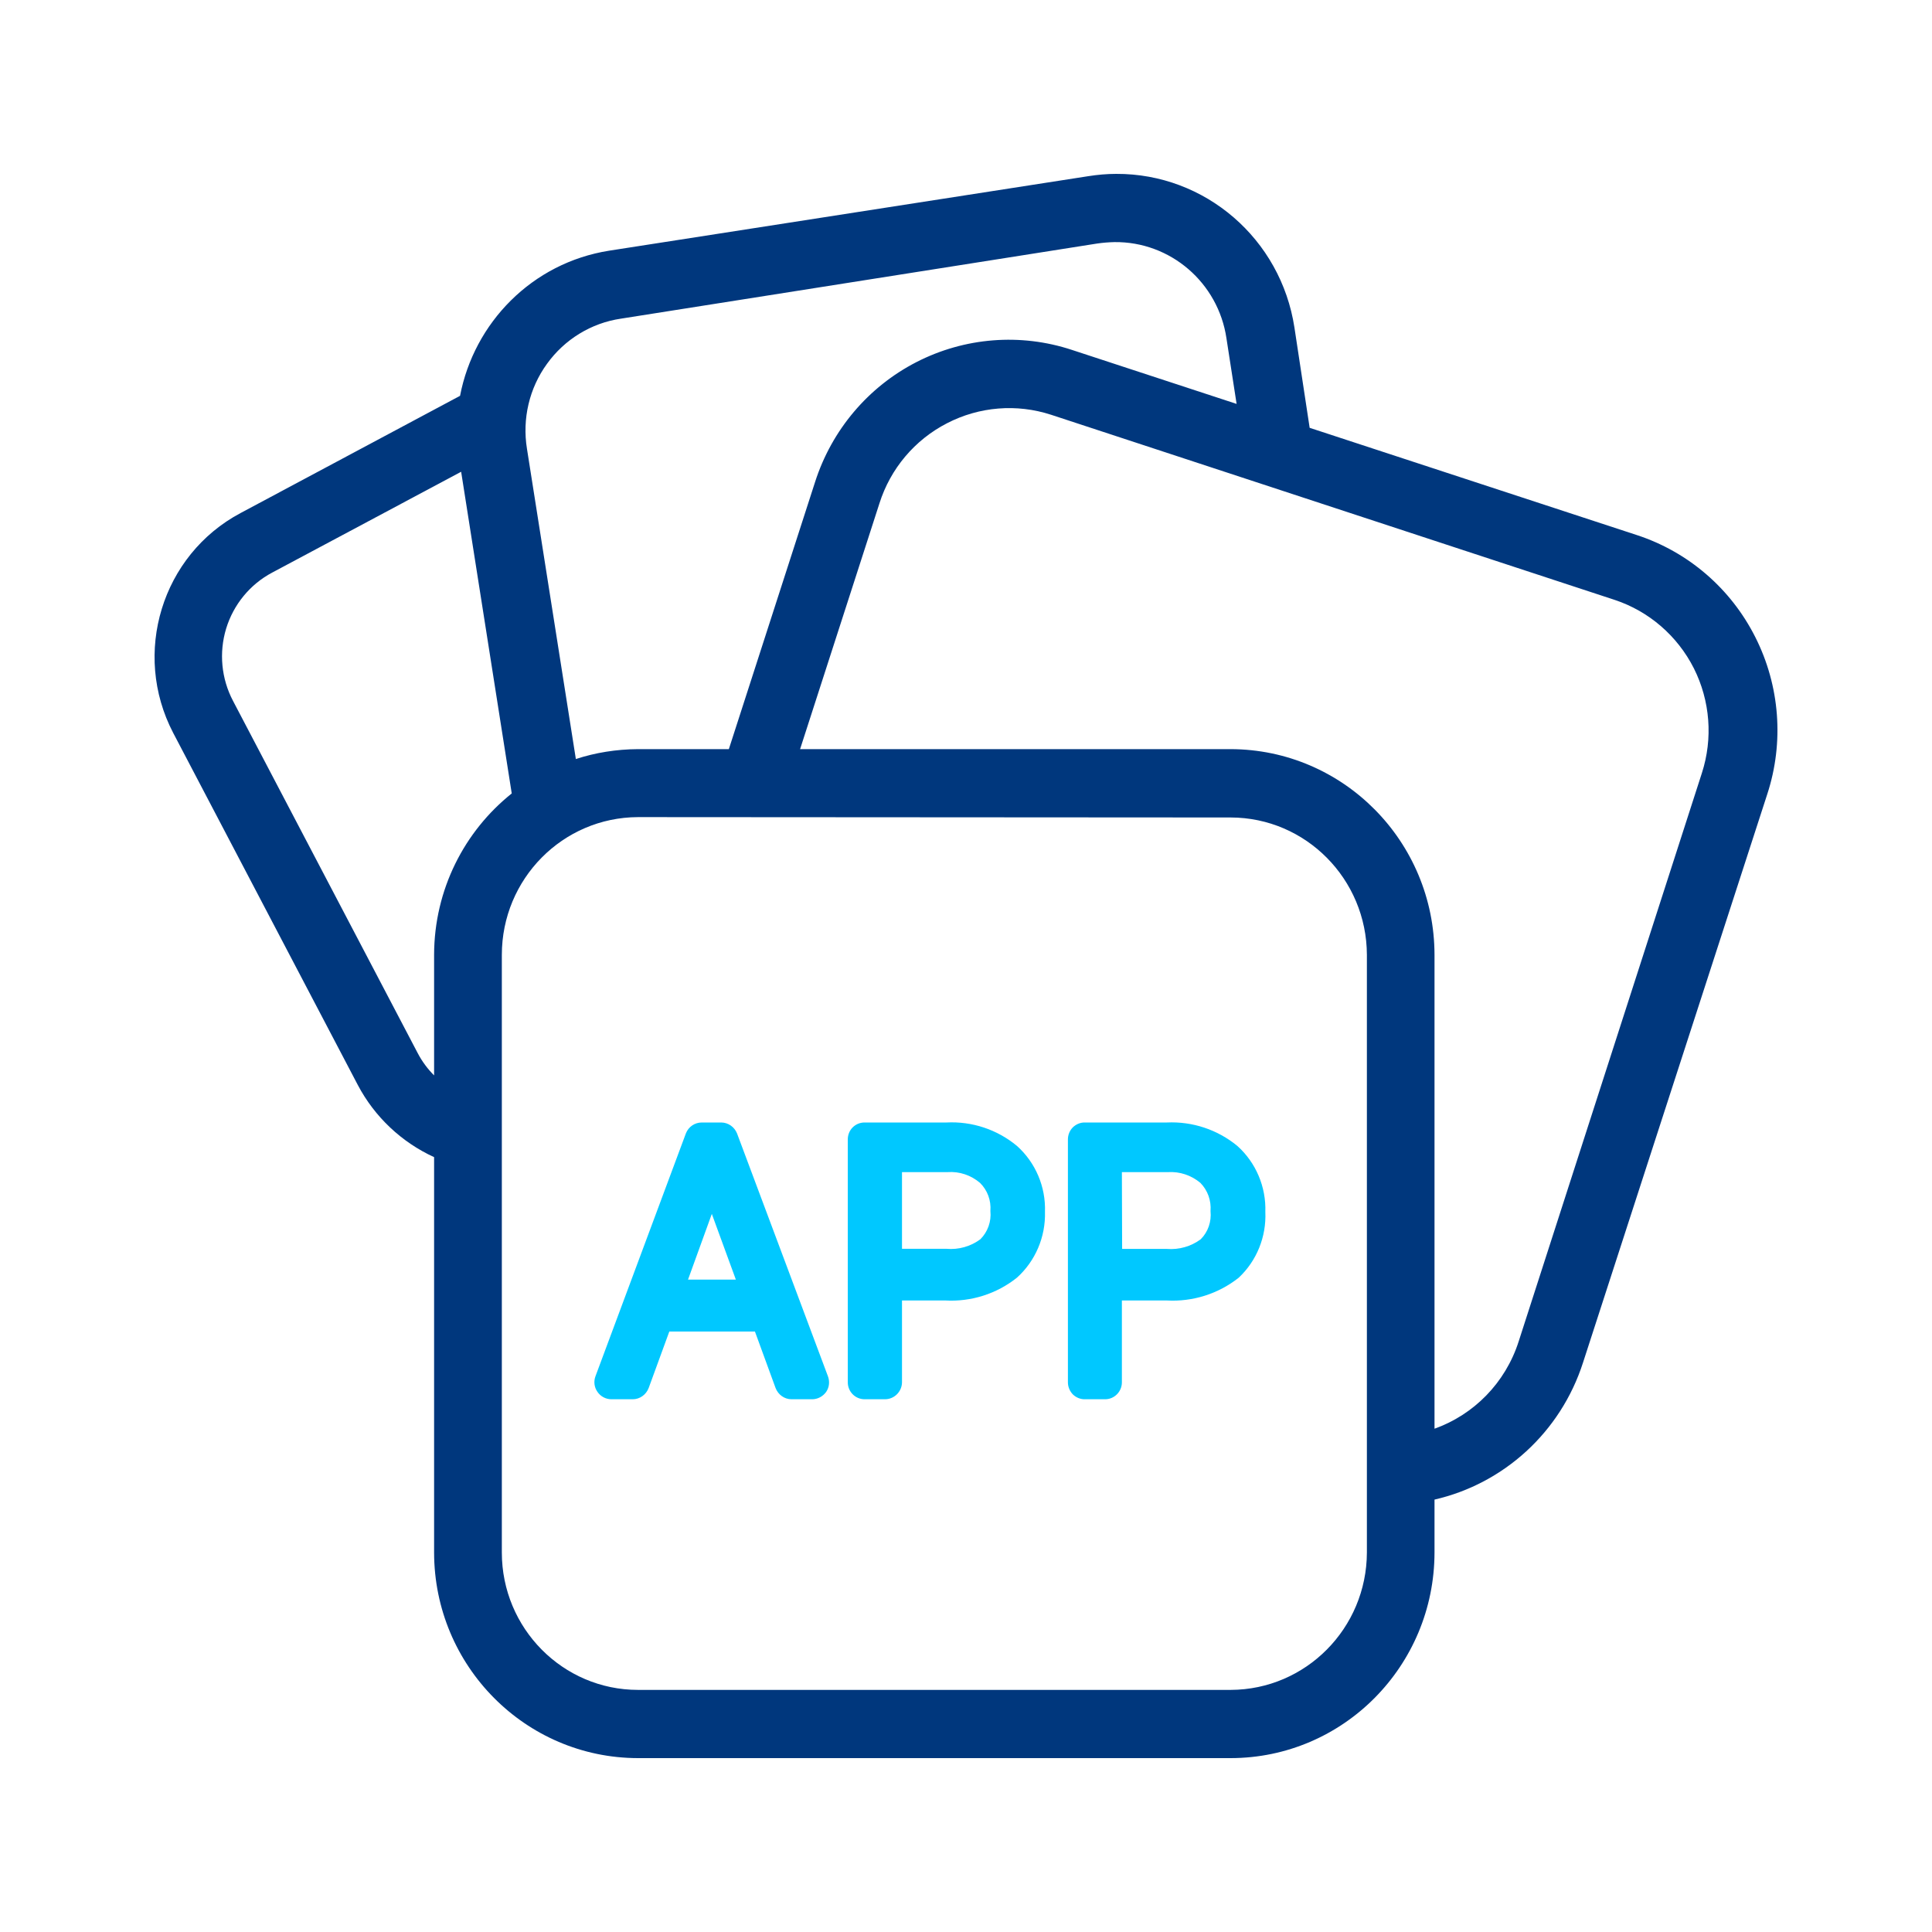 <svg width="16" height="16" viewBox="0 0 16 16" fill="none" xmlns="http://www.w3.org/2000/svg">
<path fill-rule="evenodd" clip-rule="evenodd" d="M4.769 6.286C4.931 6.233 5.104 6.205 5.284 6.204H6.036L6.75 3.992C6.888 3.561 7.19 3.204 7.589 2.999C7.988 2.794 8.452 2.757 8.878 2.898L10.241 3.345L10.157 2.802C10.089 2.341 9.693 2 9.23 2.005C9.182 2.006 9.133 2.01 9.085 2.017L5.142 2.639C4.897 2.675 4.676 2.81 4.53 3.013C4.383 3.215 4.324 3.469 4.364 3.716L4.769 6.286ZM6.626 6.204H10.192C11.124 6.206 11.879 6.968 11.88 7.908V11.832C12.205 11.716 12.467 11.453 12.577 11.109L14.094 6.403C14.187 6.116 14.163 5.804 14.028 5.535C13.892 5.266 13.656 5.062 13.372 4.968L8.705 3.435C8.42 3.342 8.11 3.367 7.843 3.505C7.576 3.642 7.374 3.881 7.283 4.169L6.626 6.204ZM11.88 12.419C12.451 12.288 12.924 11.863 13.11 11.284L14.636 6.576C14.776 6.147 14.74 5.679 14.537 5.277C14.334 4.874 13.981 4.57 13.555 4.431L10.846 3.543L10.72 2.713C10.608 1.979 9.981 1.437 9.244 1.44C9.167 1.44 9.089 1.447 9.013 1.459L5.045 2.076C4.406 2.177 3.926 2.673 3.81 3.278L1.992 4.249C1.34 4.596 1.091 5.411 1.434 6.069L2.963 8.985C3.103 9.251 3.327 9.46 3.595 9.583V12.857C3.596 13.797 4.352 14.559 5.284 14.56H10.192C11.124 14.559 11.879 13.797 11.88 12.857V12.419ZM3.595 8.906C3.541 8.852 3.495 8.79 3.459 8.721L1.93 5.805C1.833 5.621 1.812 5.405 1.873 5.205C1.934 5.006 2.071 4.839 2.254 4.742L3.819 3.907L4.238 6.571C3.847 6.883 3.596 7.366 3.595 7.908V8.906ZM5.284 6.767C4.66 6.769 4.156 7.279 4.156 7.908V12.857C4.156 13.485 4.661 13.995 5.284 13.995H10.192C10.814 13.993 11.318 13.485 11.32 12.857V7.908C11.318 7.28 10.814 6.771 10.192 6.77L5.284 6.767Z" fill="#00377D"/>
<path fill-rule="evenodd" clip-rule="evenodd" d="M5.448 10.882H6.349L6.56 11.448H6.736L5.981 9.436H5.821L5.068 11.448H5.244L5.448 10.882ZM6.296 10.737H5.497L5.895 9.644L6.296 10.737Z" fill="#00C8FF"/>
<path fill-rule="evenodd" clip-rule="evenodd" d="M7.329 11.448V10.627H7.829C8.009 10.64 8.187 10.585 8.329 10.473C8.566 10.23 8.566 9.84 8.329 9.597C8.192 9.483 8.016 9.426 7.838 9.436H7.16V11.448H7.329ZM7.838 10.485H7.329V9.581H7.85C7.983 9.574 8.113 9.619 8.214 9.707C8.301 9.794 8.347 9.915 8.341 10.039C8.349 10.161 8.302 10.281 8.214 10.366C8.108 10.452 7.974 10.495 7.838 10.485Z" fill="#00C8FF"/>
<path fill-rule="evenodd" clip-rule="evenodd" d="M9.154 11.448V10.628H9.652C9.833 10.64 10.011 10.585 10.155 10.473C10.387 10.229 10.387 9.842 10.155 9.597C10.016 9.484 9.841 9.426 9.664 9.436H8.985V11.448H9.154ZM9.663 10.478H9.154V9.574H9.675C9.808 9.568 9.938 9.613 10.039 9.7C10.125 9.788 10.171 9.908 10.166 10.032C10.173 10.155 10.125 10.274 10.036 10.359C9.932 10.445 9.798 10.488 9.663 10.478Z" fill="#00C8FF"/>
<path fill-rule="evenodd" clip-rule="evenodd" d="M7.16 11.588H7.329C7.406 11.588 7.469 11.525 7.47 11.448V10.77H7.829C8.043 10.782 8.254 10.715 8.422 10.581C8.575 10.443 8.66 10.243 8.654 10.036C8.661 9.828 8.576 9.628 8.422 9.49C8.258 9.354 8.05 9.285 7.838 9.296H7.16C7.123 9.296 7.088 9.31 7.061 9.337C7.035 9.363 7.021 9.399 7.021 9.436V11.448C7.021 11.525 7.083 11.588 7.16 11.588ZM7.838 10.342H7.47V9.707H7.848C7.945 9.7 8.041 9.732 8.116 9.796C8.178 9.857 8.209 9.942 8.202 10.029C8.211 10.116 8.18 10.202 8.119 10.263C8.038 10.323 7.938 10.351 7.838 10.342ZM6.555 11.588H6.731C6.776 11.586 6.816 11.563 6.842 11.527C6.868 11.489 6.873 11.44 6.856 11.396L6.104 9.387C6.082 9.332 6.03 9.296 5.972 9.296H5.812C5.753 9.296 5.701 9.332 5.68 9.387L4.932 11.396C4.915 11.44 4.921 11.489 4.948 11.527C4.974 11.565 5.017 11.588 5.064 11.588H5.24C5.299 11.588 5.351 11.55 5.372 11.495L5.543 11.027H6.252L6.423 11.495C6.444 11.55 6.496 11.588 6.555 11.588ZM6.094 10.597H5.698L5.895 10.053L6.094 10.597ZM9.154 11.588H8.985C8.948 11.589 8.912 11.574 8.885 11.548C8.859 11.521 8.844 11.485 8.844 11.448V9.436C8.844 9.398 8.859 9.362 8.885 9.336C8.912 9.31 8.948 9.295 8.985 9.296H9.663C9.875 9.286 10.083 9.355 10.247 9.49C10.401 9.628 10.486 9.829 10.479 10.037C10.488 10.242 10.408 10.441 10.259 10.581C10.09 10.715 9.878 10.782 9.663 10.77H9.291V11.448C9.291 11.524 9.23 11.587 9.154 11.588ZM9.293 10.343H9.664C9.763 10.351 9.863 10.323 9.944 10.263C10.005 10.202 10.034 10.116 10.025 10.03C10.032 9.943 10.002 9.858 9.941 9.796C9.866 9.733 9.77 9.701 9.673 9.707H9.291L9.293 10.343Z" fill="#00C8FF"/>
</svg>
